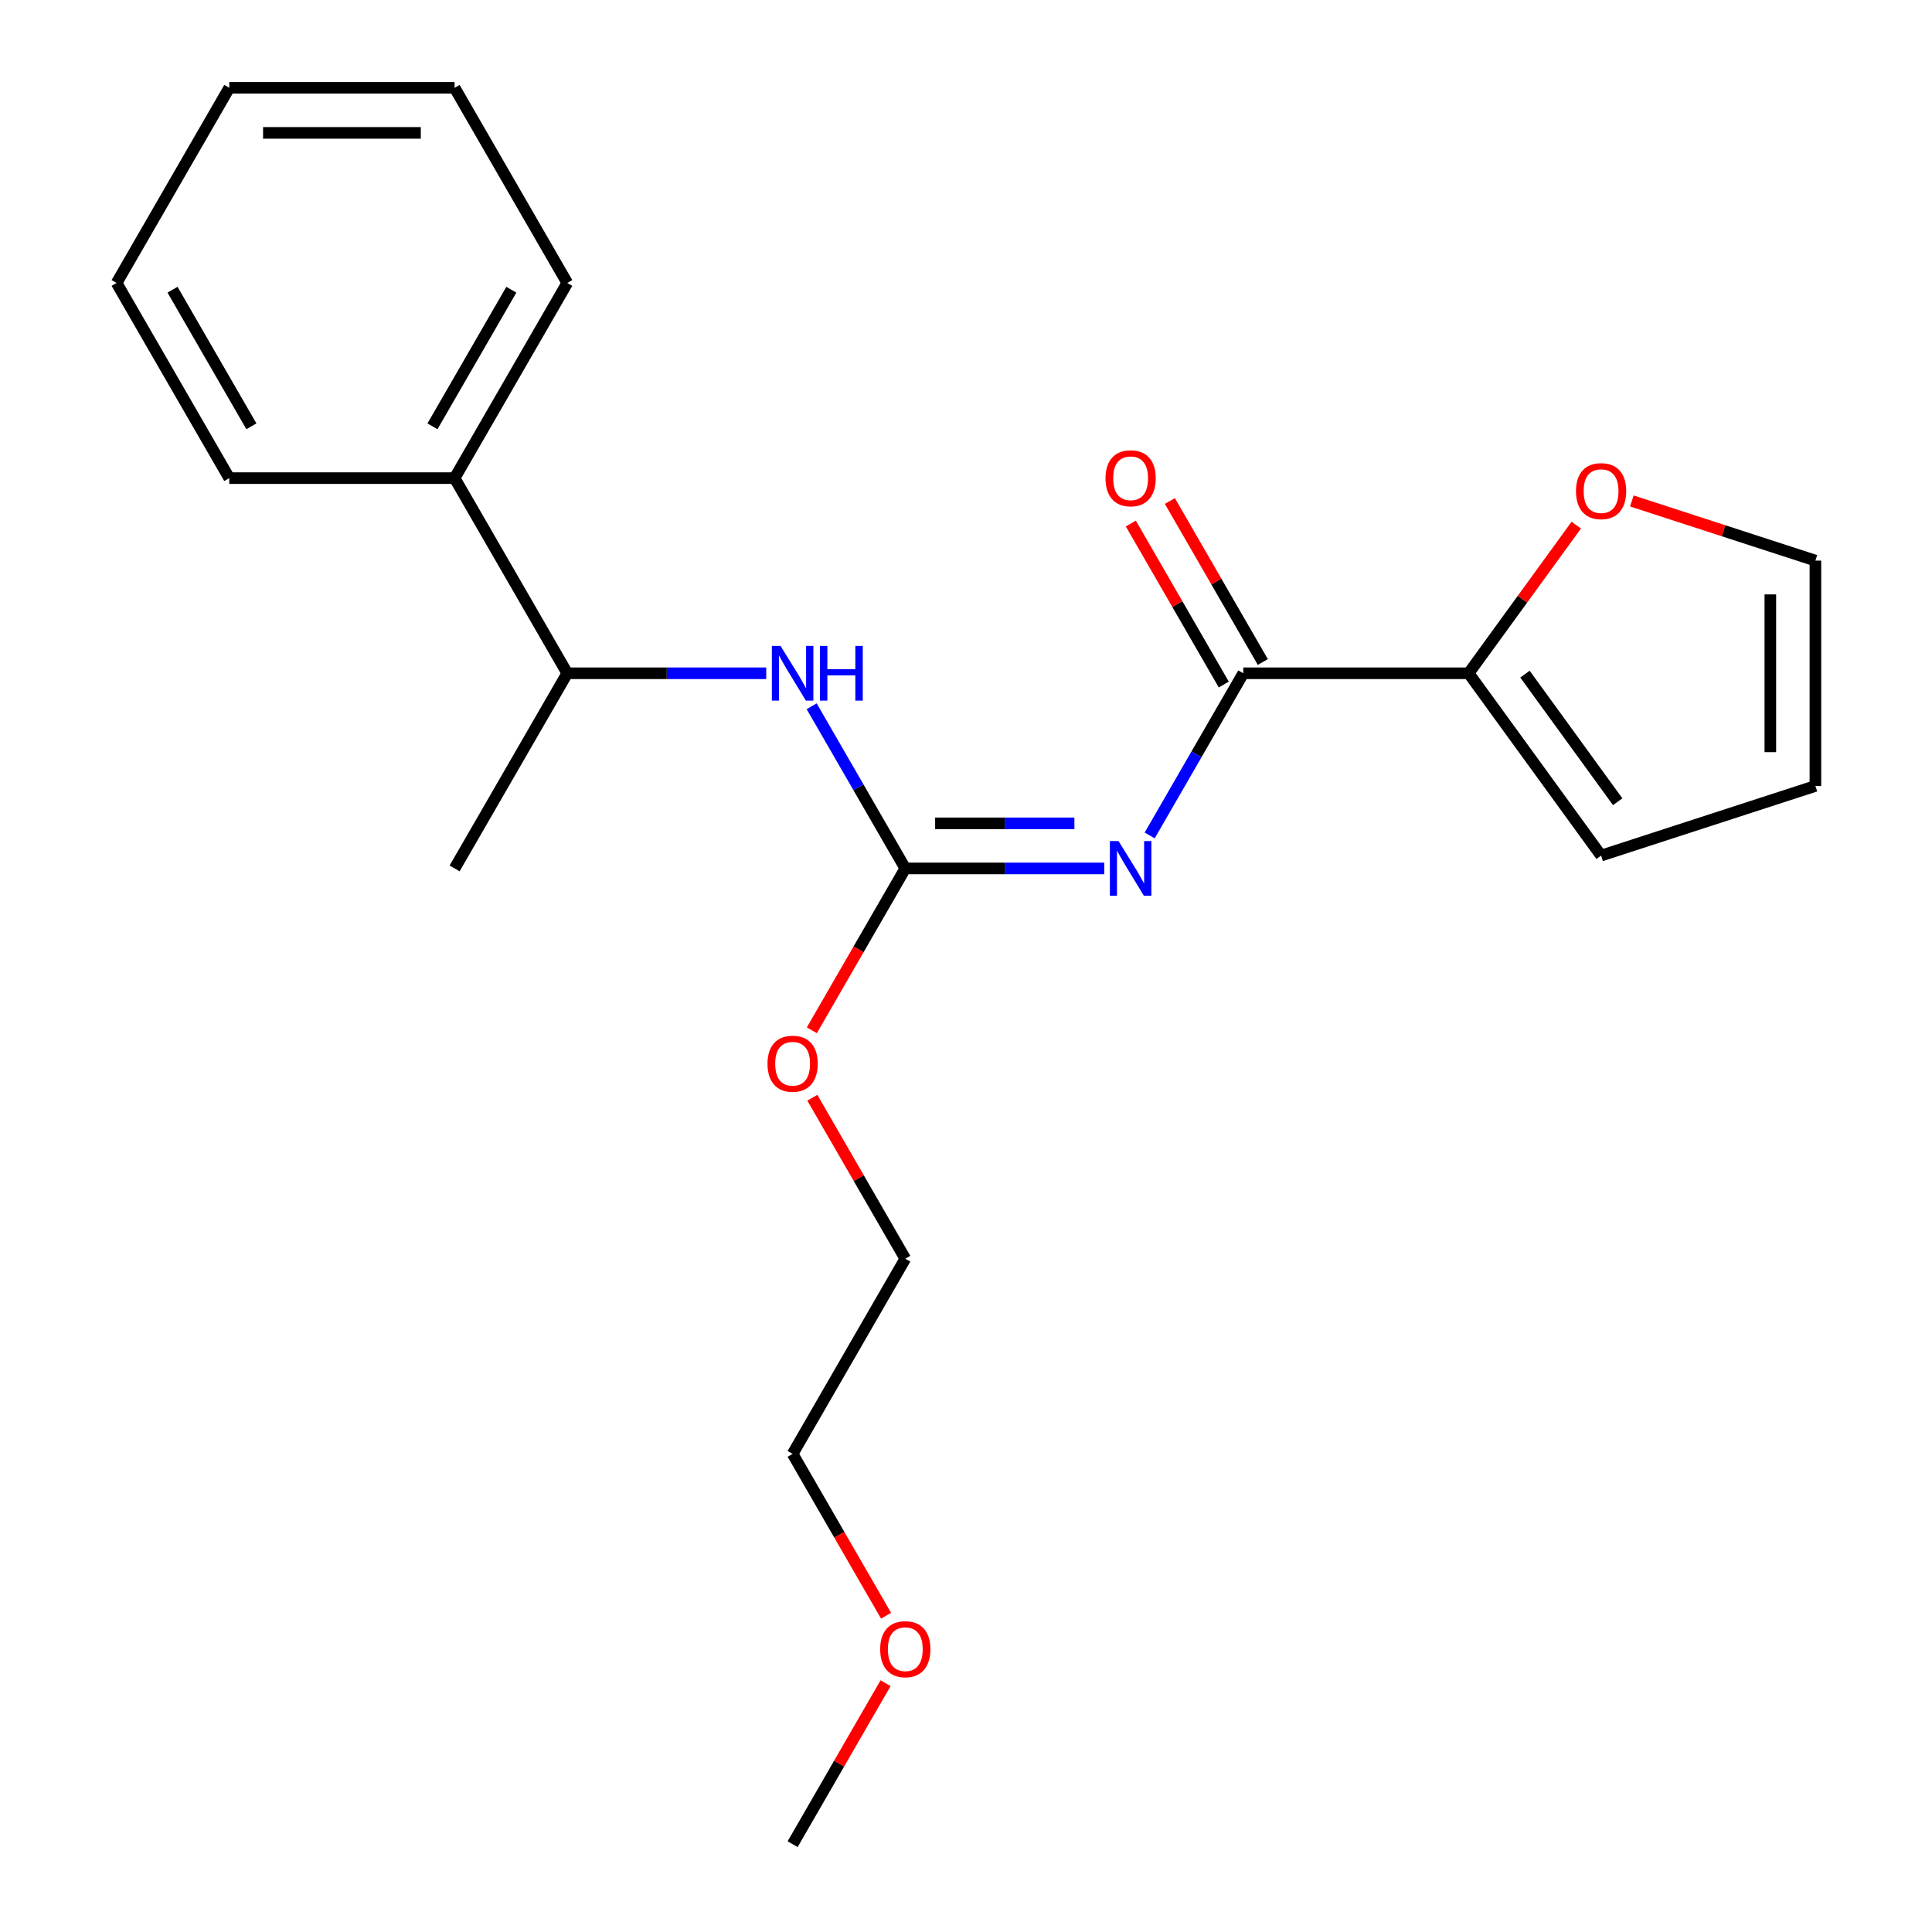 <?xml version='1.0' encoding='iso-8859-1'?>
<svg version='1.1' baseProfile='full'
              xmlns='http://www.w3.org/2000/svg'
                      xmlns:rdkit='http://www.rdkit.org/xml'
                      xmlns:xlink='http://www.w3.org/1999/xlink'
                  xml:space='preserve'
width='1000px' height='1000px' viewBox='0 0 1000 1000'>
<!-- END OF HEADER -->
<rect style='opacity:1.0;fill:#FFFFFF;stroke:none' width='1000' height='1000' x='0' y='0'> </rect>
<path class='bond-0' d='M 235.303,247.475 L 293.621,348.485' style='fill:none;fill-rule:evenodd;stroke:#000000;stroke-width:6px;stroke-linecap:butt;stroke-linejoin:miter;stroke-opacity:1' />
<path class='bond-1' d='M 235.303,247.475 L 293.621,146.465' style='fill:none;fill-rule:evenodd;stroke:#000000;stroke-width:6px;stroke-linecap:butt;stroke-linejoin:miter;stroke-opacity:1' />
<path class='bond-1' d='M 223.849,220.66 L 264.671,149.953' style='fill:none;fill-rule:evenodd;stroke:#000000;stroke-width:6px;stroke-linecap:butt;stroke-linejoin:miter;stroke-opacity:1' />
<path class='bond-2' d='M 235.303,247.475 L 118.666,247.475' style='fill:none;fill-rule:evenodd;stroke:#000000;stroke-width:6px;stroke-linecap:butt;stroke-linejoin:miter;stroke-opacity:1' />
<path class='bond-3' d='M 643.53,348.485 L 760.167,348.485' style='fill:none;fill-rule:evenodd;stroke:#000000;stroke-width:6px;stroke-linecap:butt;stroke-linejoin:miter;stroke-opacity:1' />
<path class='bond-4' d='M 643.53,348.485 L 619.301,390.452' style='fill:none;fill-rule:evenodd;stroke:#000000;stroke-width:6px;stroke-linecap:butt;stroke-linejoin:miter;stroke-opacity:1' />
<path class='bond-4' d='M 619.301,390.452 L 595.071,432.419' style='fill:none;fill-rule:evenodd;stroke:#0000FF;stroke-width:6px;stroke-linecap:butt;stroke-linejoin:miter;stroke-opacity:1' />
<path class='bond-5' d='M 653.631,342.653 L 629.575,300.986' style='fill:none;fill-rule:evenodd;stroke:#000000;stroke-width:6px;stroke-linecap:butt;stroke-linejoin:miter;stroke-opacity:1' />
<path class='bond-5' d='M 629.575,300.986 L 605.518,259.319' style='fill:none;fill-rule:evenodd;stroke:#FF0000;stroke-width:6px;stroke-linecap:butt;stroke-linejoin:miter;stroke-opacity:1' />
<path class='bond-5' d='M 633.429,354.317 L 609.373,312.65' style='fill:none;fill-rule:evenodd;stroke:#000000;stroke-width:6px;stroke-linecap:butt;stroke-linejoin:miter;stroke-opacity:1' />
<path class='bond-5' d='M 609.373,312.65 L 585.316,270.982' style='fill:none;fill-rule:evenodd;stroke:#FF0000;stroke-width:6px;stroke-linecap:butt;stroke-linejoin:miter;stroke-opacity:1' />
<path class='bond-6' d='M 571.556,449.495 L 520.066,449.495' style='fill:none;fill-rule:evenodd;stroke:#0000FF;stroke-width:6px;stroke-linecap:butt;stroke-linejoin:miter;stroke-opacity:1' />
<path class='bond-6' d='M 520.066,449.495 L 468.576,449.495' style='fill:none;fill-rule:evenodd;stroke:#000000;stroke-width:6px;stroke-linecap:butt;stroke-linejoin:miter;stroke-opacity:1' />
<path class='bond-6' d='M 556.109,426.168 L 520.066,426.168' style='fill:none;fill-rule:evenodd;stroke:#0000FF;stroke-width:6px;stroke-linecap:butt;stroke-linejoin:miter;stroke-opacity:1' />
<path class='bond-6' d='M 520.066,426.168 L 484.023,426.168' style='fill:none;fill-rule:evenodd;stroke:#000000;stroke-width:6px;stroke-linecap:butt;stroke-linejoin:miter;stroke-opacity:1' />
<path class='bond-7' d='M 468.576,449.495 L 444.392,491.382' style='fill:none;fill-rule:evenodd;stroke:#000000;stroke-width:6px;stroke-linecap:butt;stroke-linejoin:miter;stroke-opacity:1' />
<path class='bond-7' d='M 444.392,491.382 L 420.209,533.269' style='fill:none;fill-rule:evenodd;stroke:#FF0000;stroke-width:6px;stroke-linecap:butt;stroke-linejoin:miter;stroke-opacity:1' />
<path class='bond-8' d='M 468.576,449.495 L 444.346,407.528' style='fill:none;fill-rule:evenodd;stroke:#000000;stroke-width:6px;stroke-linecap:butt;stroke-linejoin:miter;stroke-opacity:1' />
<path class='bond-8' d='M 444.346,407.528 L 420.116,365.561' style='fill:none;fill-rule:evenodd;stroke:#0000FF;stroke-width:6px;stroke-linecap:butt;stroke-linejoin:miter;stroke-opacity:1' />
<path class='bond-9' d='M 420.463,568.181 L 444.519,609.848' style='fill:none;fill-rule:evenodd;stroke:#FF0000;stroke-width:6px;stroke-linecap:butt;stroke-linejoin:miter;stroke-opacity:1' />
<path class='bond-9' d='M 444.519,609.848 L 468.576,651.515' style='fill:none;fill-rule:evenodd;stroke:#000000;stroke-width:6px;stroke-linecap:butt;stroke-linejoin:miter;stroke-opacity:1' />
<path class='bond-10' d='M 396.602,348.485 L 345.111,348.485' style='fill:none;fill-rule:evenodd;stroke:#0000FF;stroke-width:6px;stroke-linecap:butt;stroke-linejoin:miter;stroke-opacity:1' />
<path class='bond-10' d='M 345.111,348.485 L 293.621,348.485' style='fill:none;fill-rule:evenodd;stroke:#000000;stroke-width:6px;stroke-linecap:butt;stroke-linejoin:miter;stroke-opacity:1' />
<path class='bond-11' d='M 293.621,348.485 L 235.303,449.495' style='fill:none;fill-rule:evenodd;stroke:#000000;stroke-width:6px;stroke-linecap:butt;stroke-linejoin:miter;stroke-opacity:1' />
<path class='bond-12' d='M 293.621,146.465 L 235.303,45.455' style='fill:none;fill-rule:evenodd;stroke:#000000;stroke-width:6px;stroke-linecap:butt;stroke-linejoin:miter;stroke-opacity:1' />
<path class='bond-13' d='M 468.576,651.515 L 410.258,752.525' style='fill:none;fill-rule:evenodd;stroke:#000000;stroke-width:6px;stroke-linecap:butt;stroke-linejoin:miter;stroke-opacity:1' />
<path class='bond-14' d='M 410.258,752.525 L 434.441,794.412' style='fill:none;fill-rule:evenodd;stroke:#000000;stroke-width:6px;stroke-linecap:butt;stroke-linejoin:miter;stroke-opacity:1' />
<path class='bond-14' d='M 434.441,794.412 L 458.625,836.299' style='fill:none;fill-rule:evenodd;stroke:#FF0000;stroke-width:6px;stroke-linecap:butt;stroke-linejoin:miter;stroke-opacity:1' />
<path class='bond-15' d='M 760.167,348.485 L 788.024,310.142' style='fill:none;fill-rule:evenodd;stroke:#000000;stroke-width:6px;stroke-linecap:butt;stroke-linejoin:miter;stroke-opacity:1' />
<path class='bond-15' d='M 788.024,310.142 L 815.882,271.8' style='fill:none;fill-rule:evenodd;stroke:#FF0000;stroke-width:6px;stroke-linecap:butt;stroke-linejoin:miter;stroke-opacity:1' />
<path class='bond-16' d='M 760.167,348.485 L 828.724,442.846' style='fill:none;fill-rule:evenodd;stroke:#000000;stroke-width:6px;stroke-linecap:butt;stroke-linejoin:miter;stroke-opacity:1' />
<path class='bond-16' d='M 789.323,348.928 L 837.313,414.98' style='fill:none;fill-rule:evenodd;stroke:#000000;stroke-width:6px;stroke-linecap:butt;stroke-linejoin:miter;stroke-opacity:1' />
<path class='bond-17' d='M 844.64,259.295 L 892.146,274.731' style='fill:none;fill-rule:evenodd;stroke:#FF0000;stroke-width:6px;stroke-linecap:butt;stroke-linejoin:miter;stroke-opacity:1' />
<path class='bond-17' d='M 892.146,274.731 L 939.652,290.167' style='fill:none;fill-rule:evenodd;stroke:#000000;stroke-width:6px;stroke-linecap:butt;stroke-linejoin:miter;stroke-opacity:1' />
<path class='bond-18' d='M 828.724,442.846 L 939.652,406.803' style='fill:none;fill-rule:evenodd;stroke:#000000;stroke-width:6px;stroke-linecap:butt;stroke-linejoin:miter;stroke-opacity:1' />
<path class='bond-19' d='M 939.652,290.167 L 939.652,406.803' style='fill:none;fill-rule:evenodd;stroke:#000000;stroke-width:6px;stroke-linecap:butt;stroke-linejoin:miter;stroke-opacity:1' />
<path class='bond-19' d='M 916.324,307.662 L 916.324,389.308' style='fill:none;fill-rule:evenodd;stroke:#000000;stroke-width:6px;stroke-linecap:butt;stroke-linejoin:miter;stroke-opacity:1' />
<path class='bond-20' d='M 458.371,871.211 L 434.314,912.878' style='fill:none;fill-rule:evenodd;stroke:#FF0000;stroke-width:6px;stroke-linecap:butt;stroke-linejoin:miter;stroke-opacity:1' />
<path class='bond-20' d='M 434.314,912.878 L 410.258,954.545' style='fill:none;fill-rule:evenodd;stroke:#000000;stroke-width:6px;stroke-linecap:butt;stroke-linejoin:miter;stroke-opacity:1' />
<path class='bond-21' d='M 118.666,247.475 L 60.348,146.465' style='fill:none;fill-rule:evenodd;stroke:#000000;stroke-width:6px;stroke-linecap:butt;stroke-linejoin:miter;stroke-opacity:1' />
<path class='bond-21' d='M 130.121,220.66 L 89.298,149.953' style='fill:none;fill-rule:evenodd;stroke:#000000;stroke-width:6px;stroke-linecap:butt;stroke-linejoin:miter;stroke-opacity:1' />
<path class='bond-22' d='M 60.348,146.465 L 118.666,45.455' style='fill:none;fill-rule:evenodd;stroke:#000000;stroke-width:6px;stroke-linecap:butt;stroke-linejoin:miter;stroke-opacity:1' />
<path class='bond-23' d='M 235.303,45.455 L 118.666,45.455' style='fill:none;fill-rule:evenodd;stroke:#000000;stroke-width:6px;stroke-linecap:butt;stroke-linejoin:miter;stroke-opacity:1' />
<path class='bond-23' d='M 217.807,68.782 L 136.162,68.782' style='fill:none;fill-rule:evenodd;stroke:#000000;stroke-width:6px;stroke-linecap:butt;stroke-linejoin:miter;stroke-opacity:1' />
<path  class='atom-2' d='M 578.952 435.335
L 588.232 450.335
Q 589.152 451.815, 590.632 454.495
Q 592.112 457.175, 592.192 457.335
L 592.192 435.335
L 595.952 435.335
L 595.952 463.655
L 592.072 463.655
L 582.112 447.255
Q 580.952 445.335, 579.712 443.135
Q 578.512 440.935, 578.152 440.255
L 578.152 463.655
L 574.472 463.655
L 574.472 435.335
L 578.952 435.335
' fill='#0000FF'/>
<path  class='atom-3' d='M 572.212 247.555
Q 572.212 240.755, 575.572 236.955
Q 578.932 233.155, 585.212 233.155
Q 591.492 233.155, 594.852 236.955
Q 598.212 240.755, 598.212 247.555
Q 598.212 254.435, 594.812 258.355
Q 591.412 262.235, 585.212 262.235
Q 578.972 262.235, 575.572 258.355
Q 572.212 254.475, 572.212 247.555
M 585.212 259.035
Q 589.532 259.035, 591.852 256.155
Q 594.212 253.235, 594.212 247.555
Q 594.212 241.995, 591.852 239.195
Q 589.532 236.355, 585.212 236.355
Q 580.892 236.355, 578.532 239.155
Q 576.212 241.955, 576.212 247.555
Q 576.212 253.275, 578.532 256.155
Q 580.892 259.035, 585.212 259.035
' fill='#FF0000'/>
<path  class='atom-5' d='M 397.258 550.585
Q 397.258 543.785, 400.618 539.985
Q 403.978 536.185, 410.258 536.185
Q 416.538 536.185, 419.898 539.985
Q 423.258 543.785, 423.258 550.585
Q 423.258 557.465, 419.858 561.385
Q 416.458 565.265, 410.258 565.265
Q 404.018 565.265, 400.618 561.385
Q 397.258 557.505, 397.258 550.585
M 410.258 562.065
Q 414.578 562.065, 416.898 559.185
Q 419.258 556.265, 419.258 550.585
Q 419.258 545.025, 416.898 542.225
Q 414.578 539.385, 410.258 539.385
Q 405.938 539.385, 403.578 542.185
Q 401.258 544.985, 401.258 550.585
Q 401.258 556.305, 403.578 559.185
Q 405.938 562.065, 410.258 562.065
' fill='#FF0000'/>
<path  class='atom-6' d='M 403.998 334.325
L 413.278 349.325
Q 414.198 350.805, 415.678 353.485
Q 417.158 356.165, 417.238 356.325
L 417.238 334.325
L 420.998 334.325
L 420.998 362.645
L 417.118 362.645
L 407.158 346.245
Q 405.998 344.325, 404.758 342.125
Q 403.558 339.925, 403.198 339.245
L 403.198 362.645
L 399.518 362.645
L 399.518 334.325
L 403.998 334.325
' fill='#0000FF'/>
<path  class='atom-6' d='M 424.398 334.325
L 428.238 334.325
L 428.238 346.365
L 442.718 346.365
L 442.718 334.325
L 446.558 334.325
L 446.558 362.645
L 442.718 362.645
L 442.718 349.565
L 428.238 349.565
L 428.238 362.645
L 424.398 362.645
L 424.398 334.325
' fill='#0000FF'/>
<path  class='atom-12' d='M 815.724 254.204
Q 815.724 247.404, 819.084 243.604
Q 822.444 239.804, 828.724 239.804
Q 835.004 239.804, 838.364 243.604
Q 841.724 247.404, 841.724 254.204
Q 841.724 261.084, 838.324 265.004
Q 834.924 268.884, 828.724 268.884
Q 822.484 268.884, 819.084 265.004
Q 815.724 261.124, 815.724 254.204
M 828.724 265.684
Q 833.044 265.684, 835.364 262.804
Q 837.724 259.884, 837.724 254.204
Q 837.724 248.644, 835.364 245.844
Q 833.044 243.004, 828.724 243.004
Q 824.404 243.004, 822.044 245.804
Q 819.724 248.604, 819.724 254.204
Q 819.724 259.924, 822.044 262.804
Q 824.404 265.684, 828.724 265.684
' fill='#FF0000'/>
<path  class='atom-16' d='M 455.576 853.615
Q 455.576 846.815, 458.936 843.015
Q 462.296 839.215, 468.576 839.215
Q 474.856 839.215, 478.216 843.015
Q 481.576 846.815, 481.576 853.615
Q 481.576 860.495, 478.176 864.415
Q 474.776 868.295, 468.576 868.295
Q 462.336 868.295, 458.936 864.415
Q 455.576 860.535, 455.576 853.615
M 468.576 865.095
Q 472.896 865.095, 475.216 862.215
Q 477.576 859.295, 477.576 853.615
Q 477.576 848.055, 475.216 845.255
Q 472.896 842.415, 468.576 842.415
Q 464.256 842.415, 461.896 845.215
Q 459.576 848.015, 459.576 853.615
Q 459.576 859.335, 461.896 862.215
Q 464.256 865.095, 468.576 865.095
' fill='#FF0000'/>
</svg>
